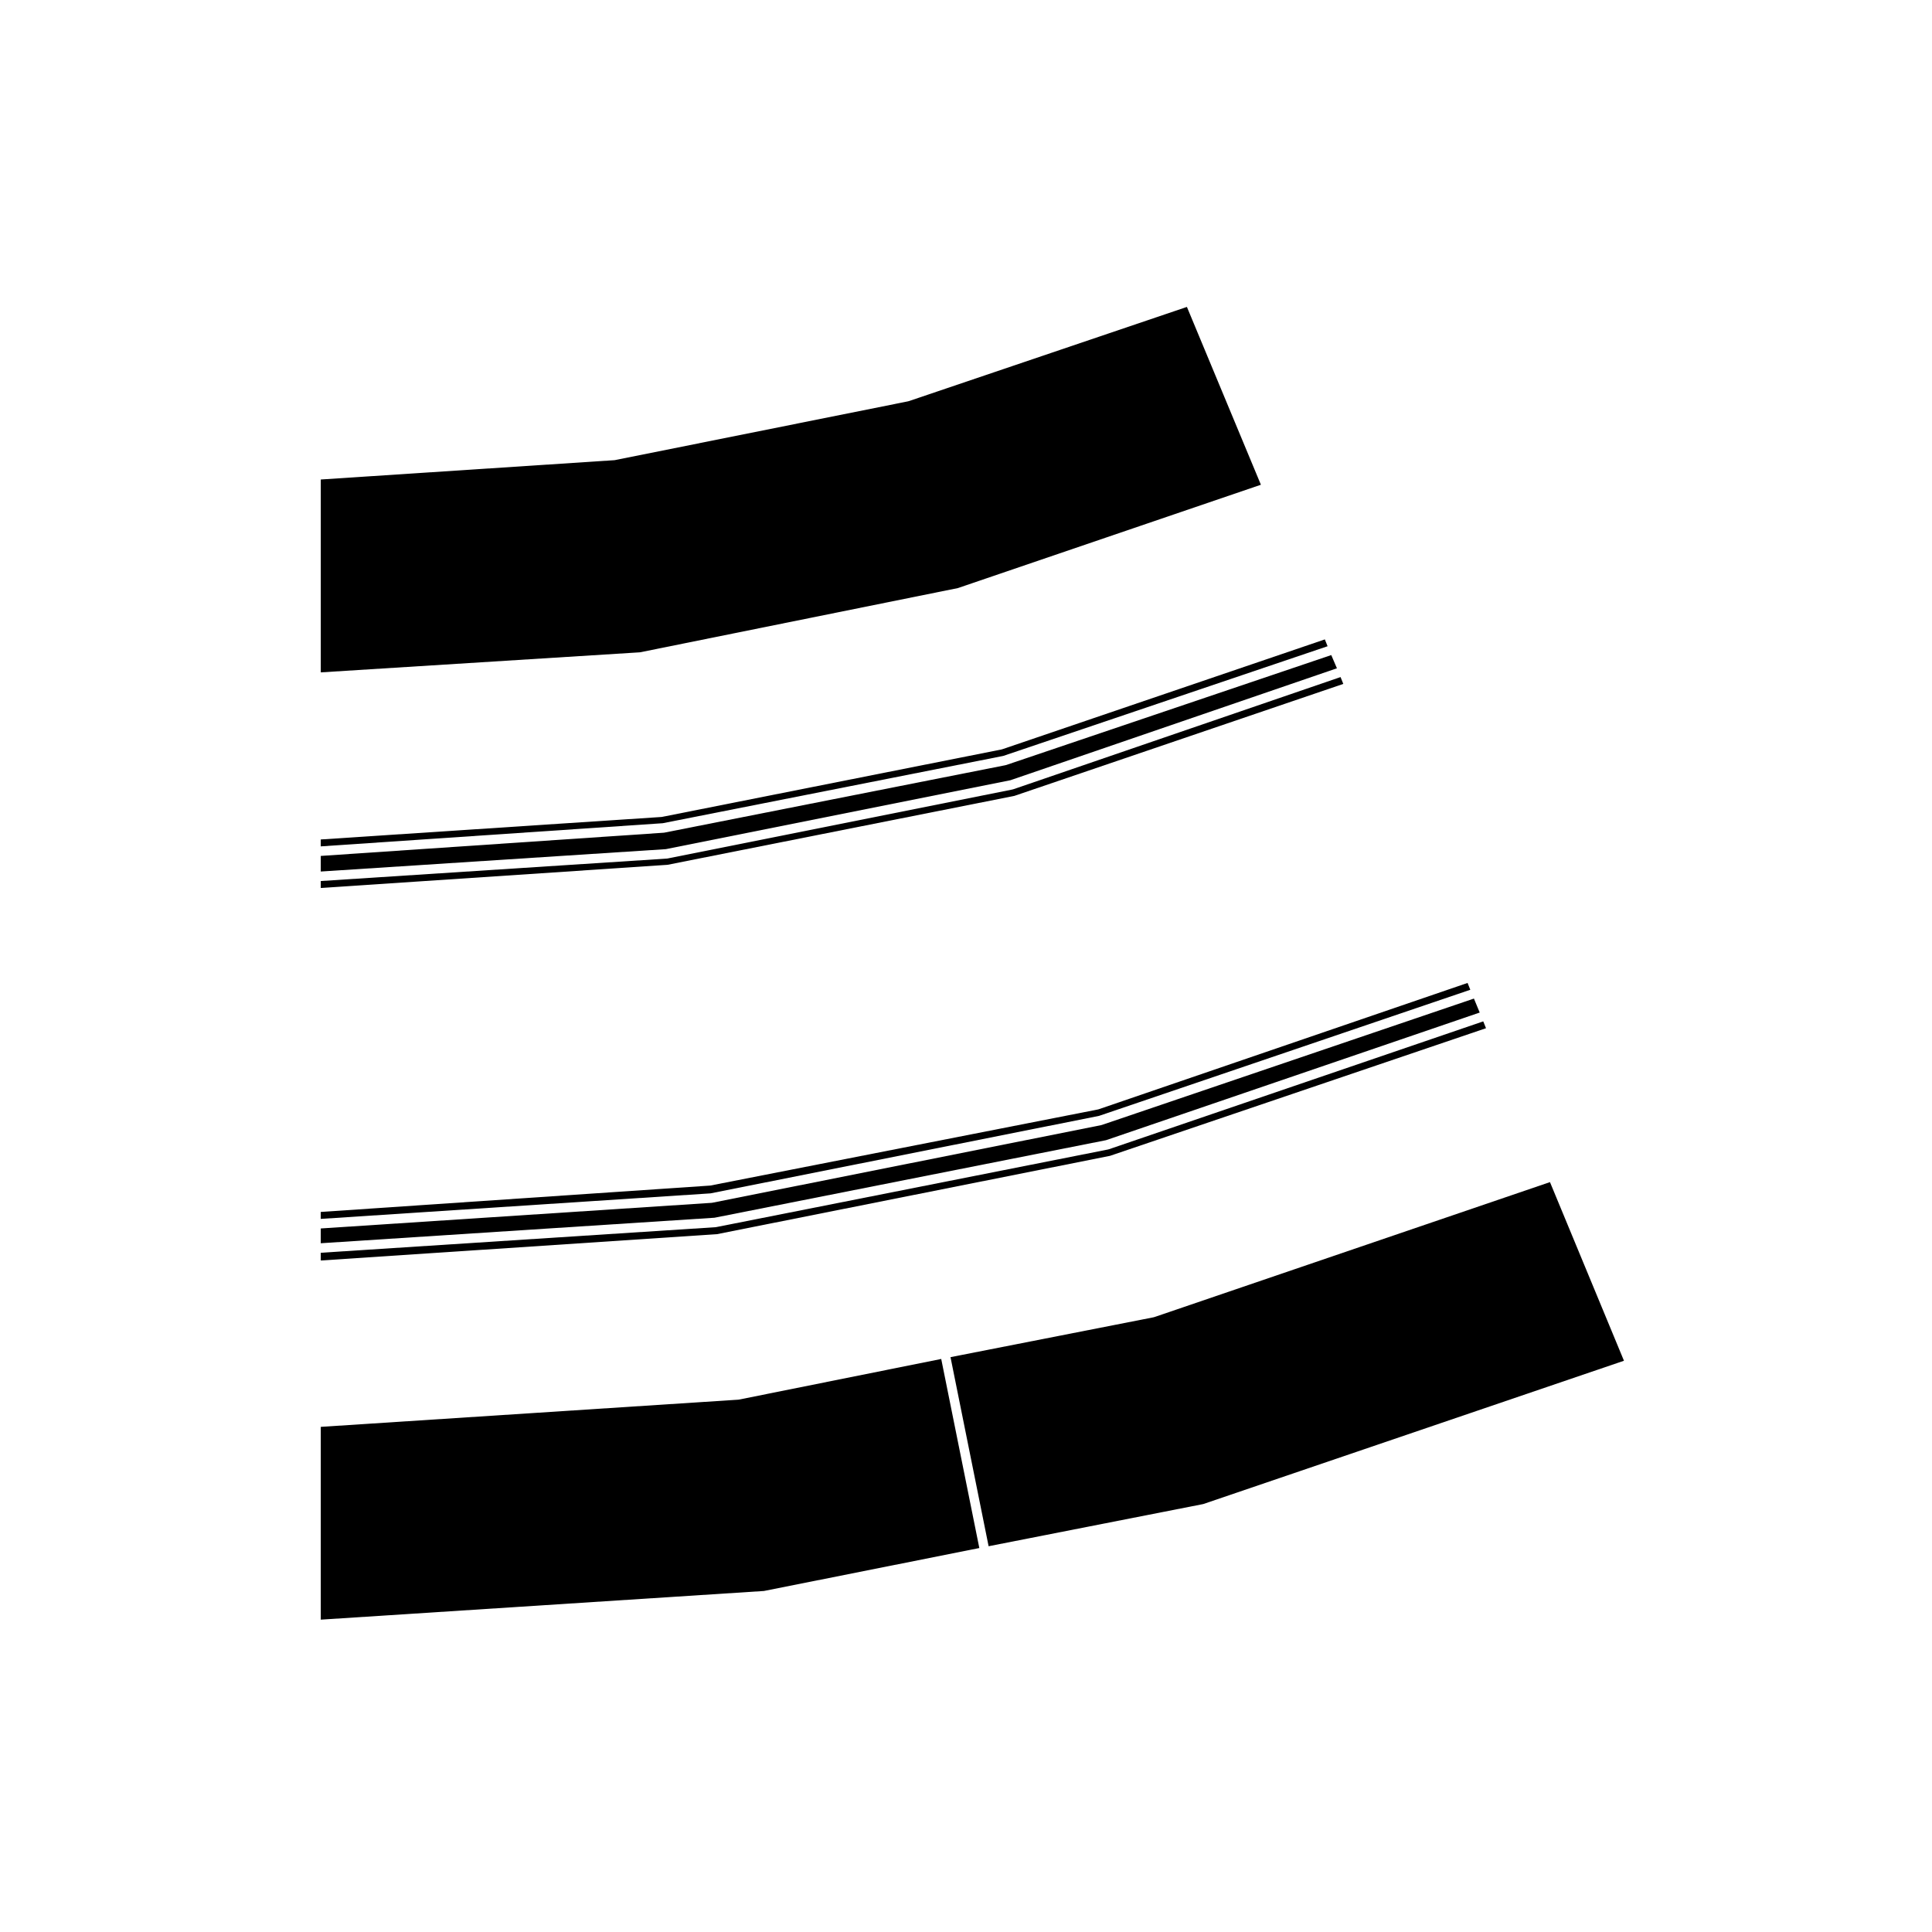 <?xml version="1.0" encoding="UTF-8"?>
<!-- Uploaded to: SVG Repo, www.svgrepo.com, Generator: SVG Repo Mixer Tools -->
<svg fill="#000000" width="800px" height="800px" version="1.1" viewBox="144 144 512 512" xmlns="http://www.w3.org/2000/svg">
 <g>
  <path d="m397.84 299.85 80.312-27.387-19.609-47.125-73.707 24.969c-0.039 0.016-0.086 0.012-0.121 0.02-0.016 0.004-0.02 0.023-0.035 0.023l-77.723 15.586c-0.055 0.012-0.105 0.012-0.152 0.016-0.004 0-0.004 0.004-0.012 0.004l-77.785 5.117v51.113l84.59-5.316z"/>
  <path d="m339.8 514.91c-0.055 0.012-0.105 0.012-0.152 0.016-0.004 0-0.004 0.004-0.012 0.004l-110.63 7.203v51.09l117.44-7.598 57.086-11.379-10.098-50.109z"/>
  <path d="m438.16 450.31 99.648-33.824-0.73-1.812-99.246 33.902c-0.047 0.016-0.086 0.012-0.125 0.02-0.016 0.004-0.02 0.02-0.035 0.023l-103.91 20.582c-0.055 0.012-0.105 0.012-0.152 0.016-0.004 0-0.004 0.004-0.012 0.004l-104.59 6.773v2.051l104.97-6.977z"/>
  <path d="m449.89 493.05c-0.047 0.016-0.09 0.012-0.133 0.02-0.016 0.004-0.02 0.02-0.035 0.023l-53.828 10.566 10.098 50.109 56.875-11.176 111.5-37.98-19.609-47.34z"/>
  <path d="m412.81 354.92 87.18-29.676-0.73-1.812-86.77 29.746c-0.039 0.016-0.086 0.012-0.125 0.02-0.016 0.004-0.02 0.02-0.035 0.023l-91.441 18.293c-0.055 0.012-0.105 0.012-0.152 0.016-0.004 0-0.004 0.004-0.012 0.004l-91.719 5.949v1.844l91.871-6.141z"/>
  <path d="m411.76 350.77 86.539-29.668-1.5-3.5-86.188 29.145c-0.047 0.016-0.09 0.012-0.125 0.02-0.016 0.004-0.02 0.02-0.031 0.02l-90.398 17.871c-0.055 0.012-0.105 0.012-0.152 0.016-0.004 0-0.004 0.004-0.012 0.004l-90.887 6.152v4.133l91.457-5.93z"/>
  <path d="m437.11 446.16 99.027-33.824-1.531-3.703-98.633 33.5c-0.039 0.016-0.086 0.012-0.121 0.02-0.016 0.004-0.02 0.023-0.035 0.023l-103.09 20.57c-0.055 0.012-0.105 0.012-0.152 0.016-0.004 0-0.004 0.004-0.012 0.004l-103.56 6.789v3.918l104.34-6.762z"/>
  <path d="m409.86 344.33 85.965-29.07-0.727-1.809-85.531 29.125c-0.047 0.016-0.086 0.012-0.125 0.02-0.016 0.004-0.02 0.02-0.035 0.023l-89.98 17.871c-0.055 0.012-0.105 0.012-0.152 0.016-0.004 0-0.004 0.004-0.012 0.004l-90.262 5.957v1.832l90.625-6.137z"/>
  <path d="m435.25 439.72 98.398-33.422-0.727-1.809-97.789 33.488c-0.047 0.016-0.09 0.016-0.133 0.023-0.016 0-0.02 0.02-0.035 0.02l-102.66 20.152c-0.051 0.012-0.102 0.012-0.145 0.016-0.004 0-0.004 0.004-0.012 0.004l-103.15 6.988v1.84l103.3-6.766z"/>
 </g>
</svg>